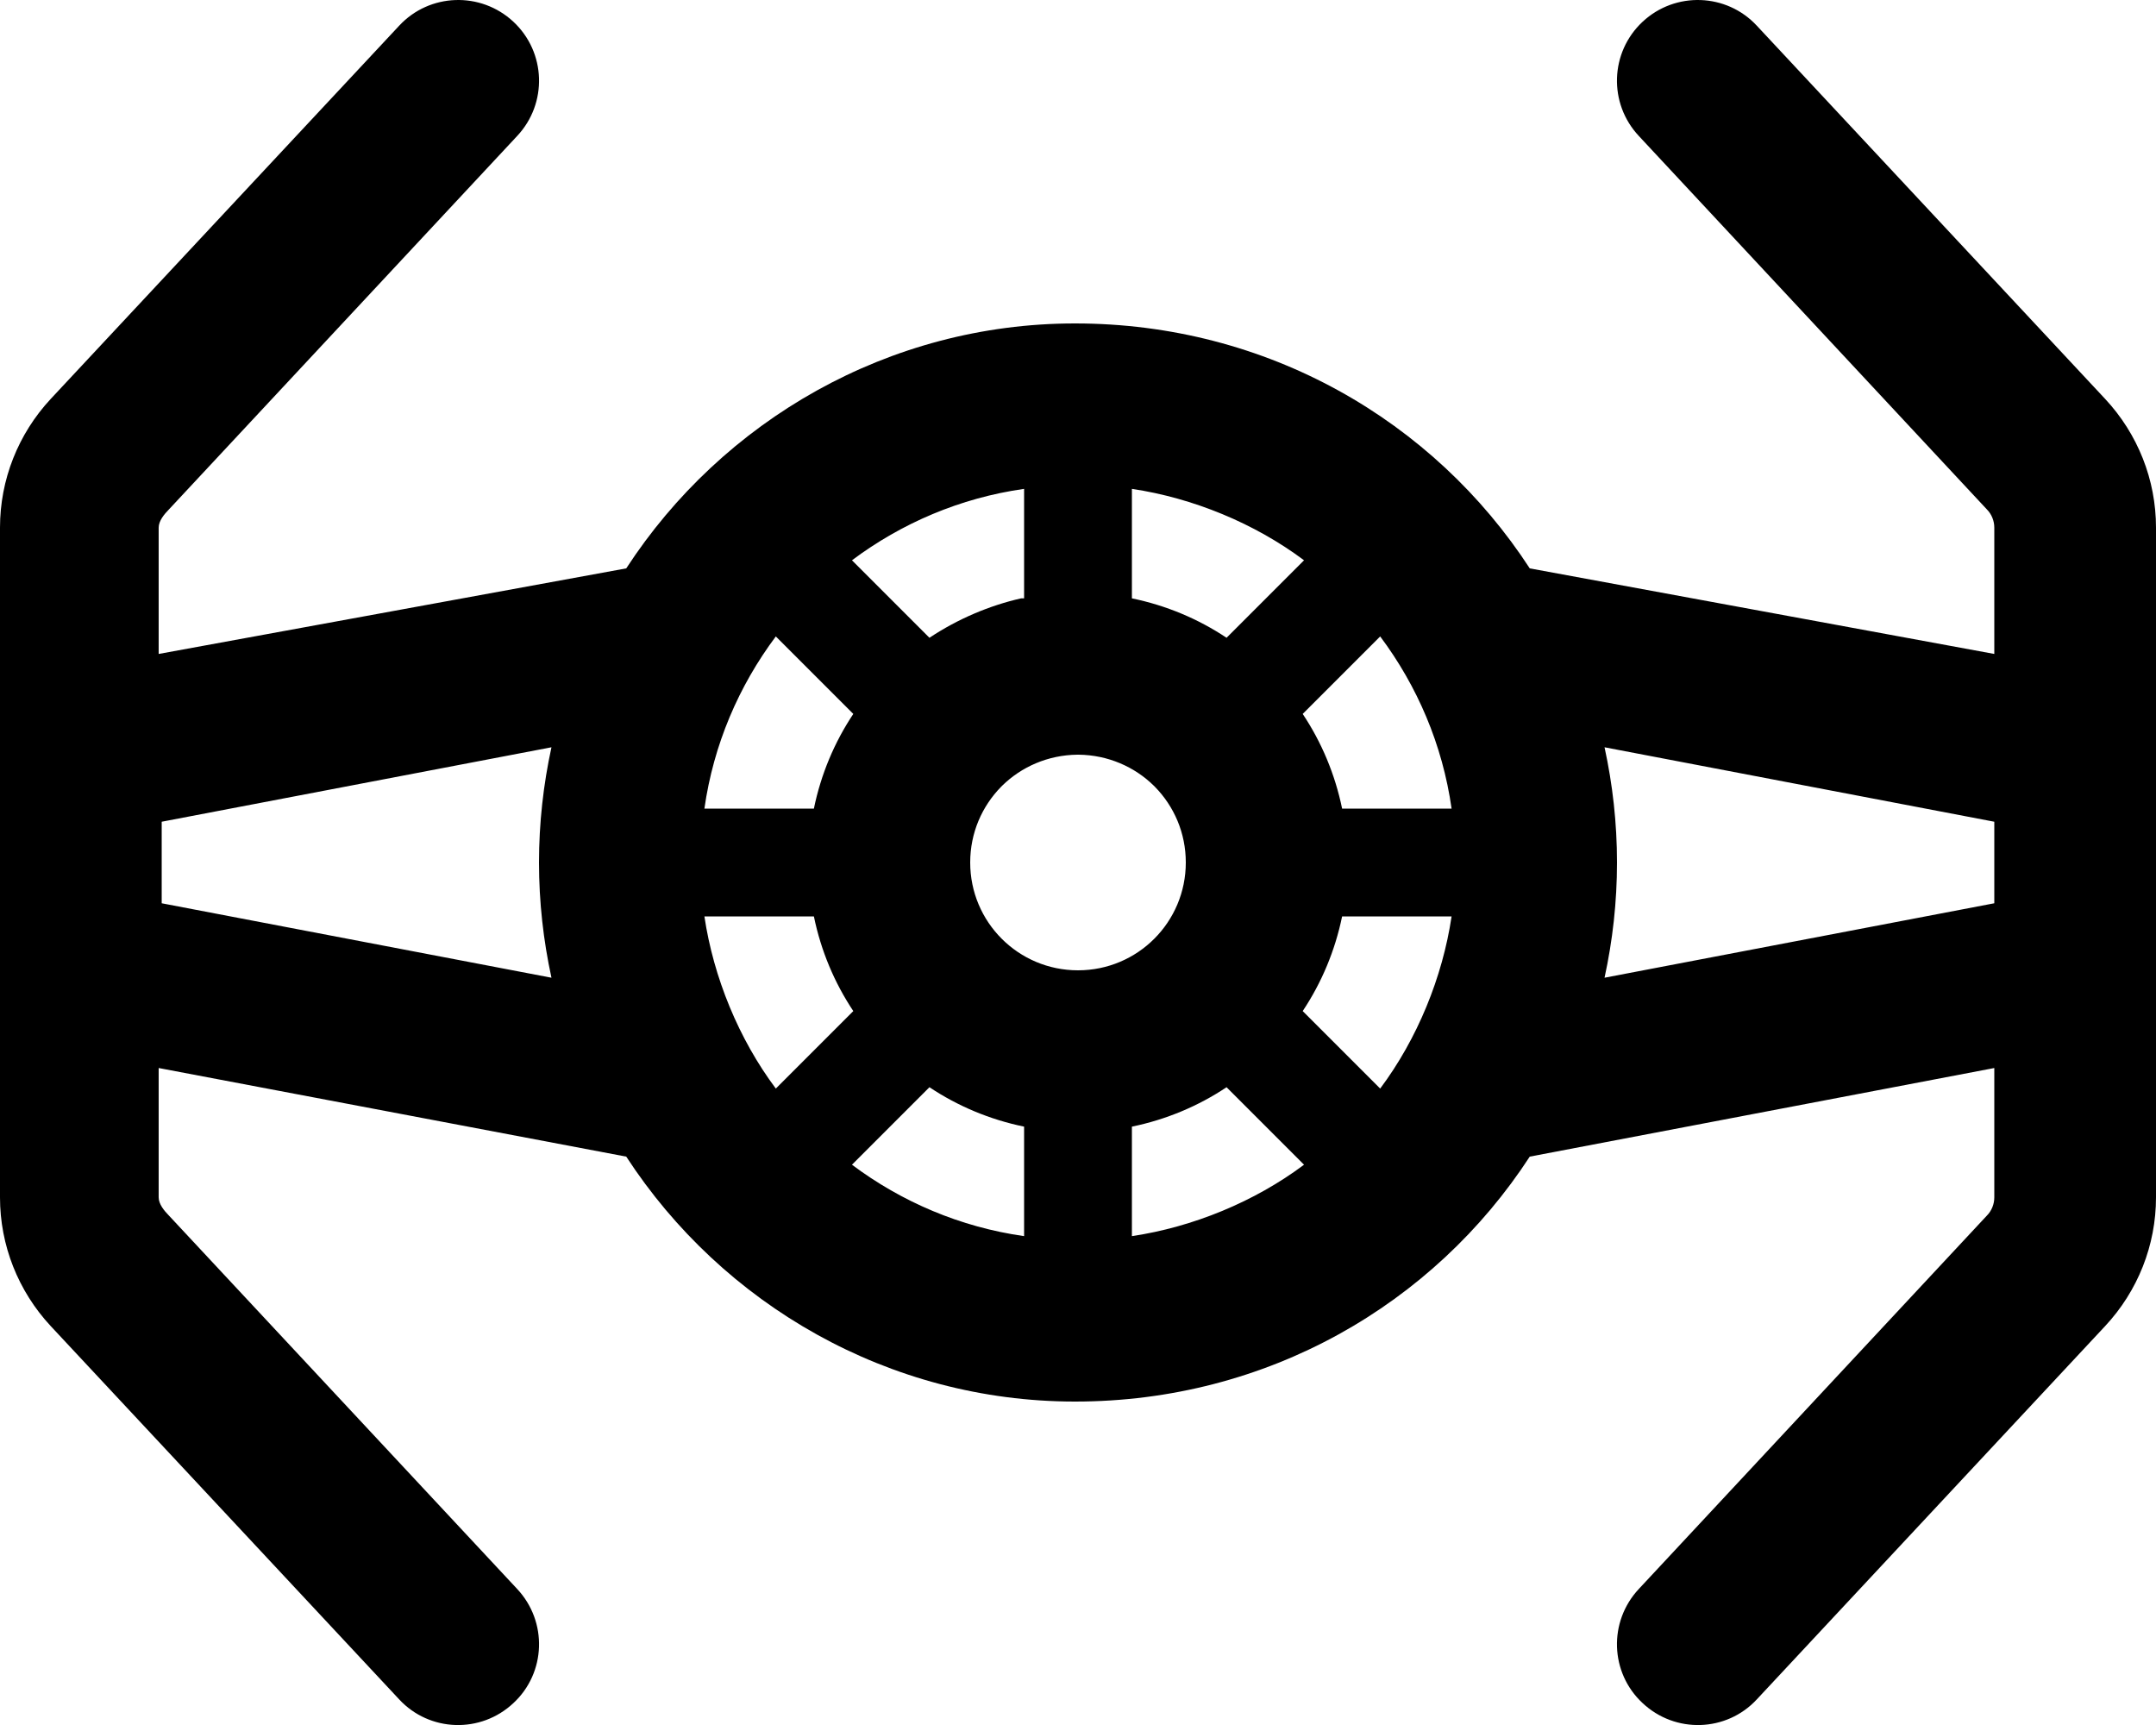 <svg xmlns="http://www.w3.org/2000/svg" viewBox="0 0 640 512"><!--! Font Awesome Pro 6.2.0 by @fontawesome - https://fontawesome.com License - https://fontawesome.com/license (Commercial License) Copyright 2022 Fonticons, Inc. --><path d="M118.5 7.624C127.5-2.065 142.7-2.589 152.4 6.455C162.1 15.5 162.6 30.69 153.5 40.38L50.15 151.2C48.77 152.6 47.1 154.6 47.1 156.6V194.1L185.9 168.7C214.4 124.9 263.8 96 319.1 96C376.2 96 425.6 124.9 454.1 168.7L592 194.1V156.6C592 154.6 591.2 152.6 589.8 151.2L486.5 40.38C477.4 30.69 477.9 15.5 487.6 6.455C497.3-2.589 512.5-2.065 521.5 7.624L624.9 118.4C634.6 128.8 640 142.4 640 156.6V355.4C640 369.6 634.6 383.2 624.9 393.6L521.5 504.4C512.5 514.1 497.3 514.6 487.6 505.5C477.9 496.5 477.4 481.3 486.5 471.6L589.8 360.8C591.2 359.4 592 357.4 592 355.4V317L454.1 343.3C425.6 387.1 376.2 416 319.1 416C263.8 416 214.4 387.1 185.9 343.3L47.1 317V355.4C47.1 357.4 48.77 359.4 50.15 360.8L153.5 471.6C162.6 481.3 162.1 496.5 152.4 505.5C142.7 514.6 127.5 514.1 118.5 504.4L15.06 393.6C5.382 383.2 0 369.6 0 355.4V156.6C0 142.4 5.383 128.8 15.06 118.4L118.5 7.624zM48 268.1L163.7 290.2C161.3 279.2 160 267.7 160 256C160 244.3 161.3 232.8 163.7 221.8L48 243.9V268.1zM480 256C480 267.7 478.7 279.2 476.3 290.2L592 268.1V243.9L476.3 221.8C478.7 232.8 480 244.3 480 256V256zM275.9 322.7L252.9 345.7C267.6 356.7 285 364.2 304 366.9V334.4C293.8 332.3 284.3 328.3 275.9 322.7V322.7zM241.6 272H209.1C211.8 290.1 219.3 308.4 230.3 323.1L253.3 300.1C247.7 291.7 243.7 282.2 241.6 272V272zM253.3 211.9L230.3 188.9C219.3 203.6 211.8 221 209.1 240H241.6C243.7 229.8 247.7 220.3 253.3 211.9V211.9zM304 177.6V145.1C285 147.8 267.6 155.3 252.9 166.3L275.9 189.3C284.3 183.7 293.8 179.7 303.1 177.6L304 177.6zM336 366.9C354.1 364.2 372.4 356.7 387.1 345.7L364.1 322.7C355.7 328.3 346.2 332.3 336 334.4V366.9zM398.4 272C396.3 282.2 392.3 291.7 386.7 300.1L409.7 323.1C420.7 308.4 428.2 290.1 430.9 272L398.4 272zM430.9 240C428.2 221 420.7 203.6 409.7 188.9L386.7 211.9C392.3 220.3 396.3 229.8 398.4 240H430.9zM336 177.6C346.2 179.7 355.7 183.7 364.1 189.3L387.1 166.3C372.4 155.3 354.1 147.8 336 145.1L336 177.6zM342.8 233.5L342.5 233.2C336.8 227.6 328.9 224.1 320.2 224H319.8C311.1 224.1 303.2 227.6 297.5 233.2L297.2 233.5C291.5 239.3 288 247.2 288 256C288 273.7 302.3 288 320 288C337.7 288 352 273.7 352 256C352 247.2 348.5 239.3 342.8 233.5V233.5z"/></svg>